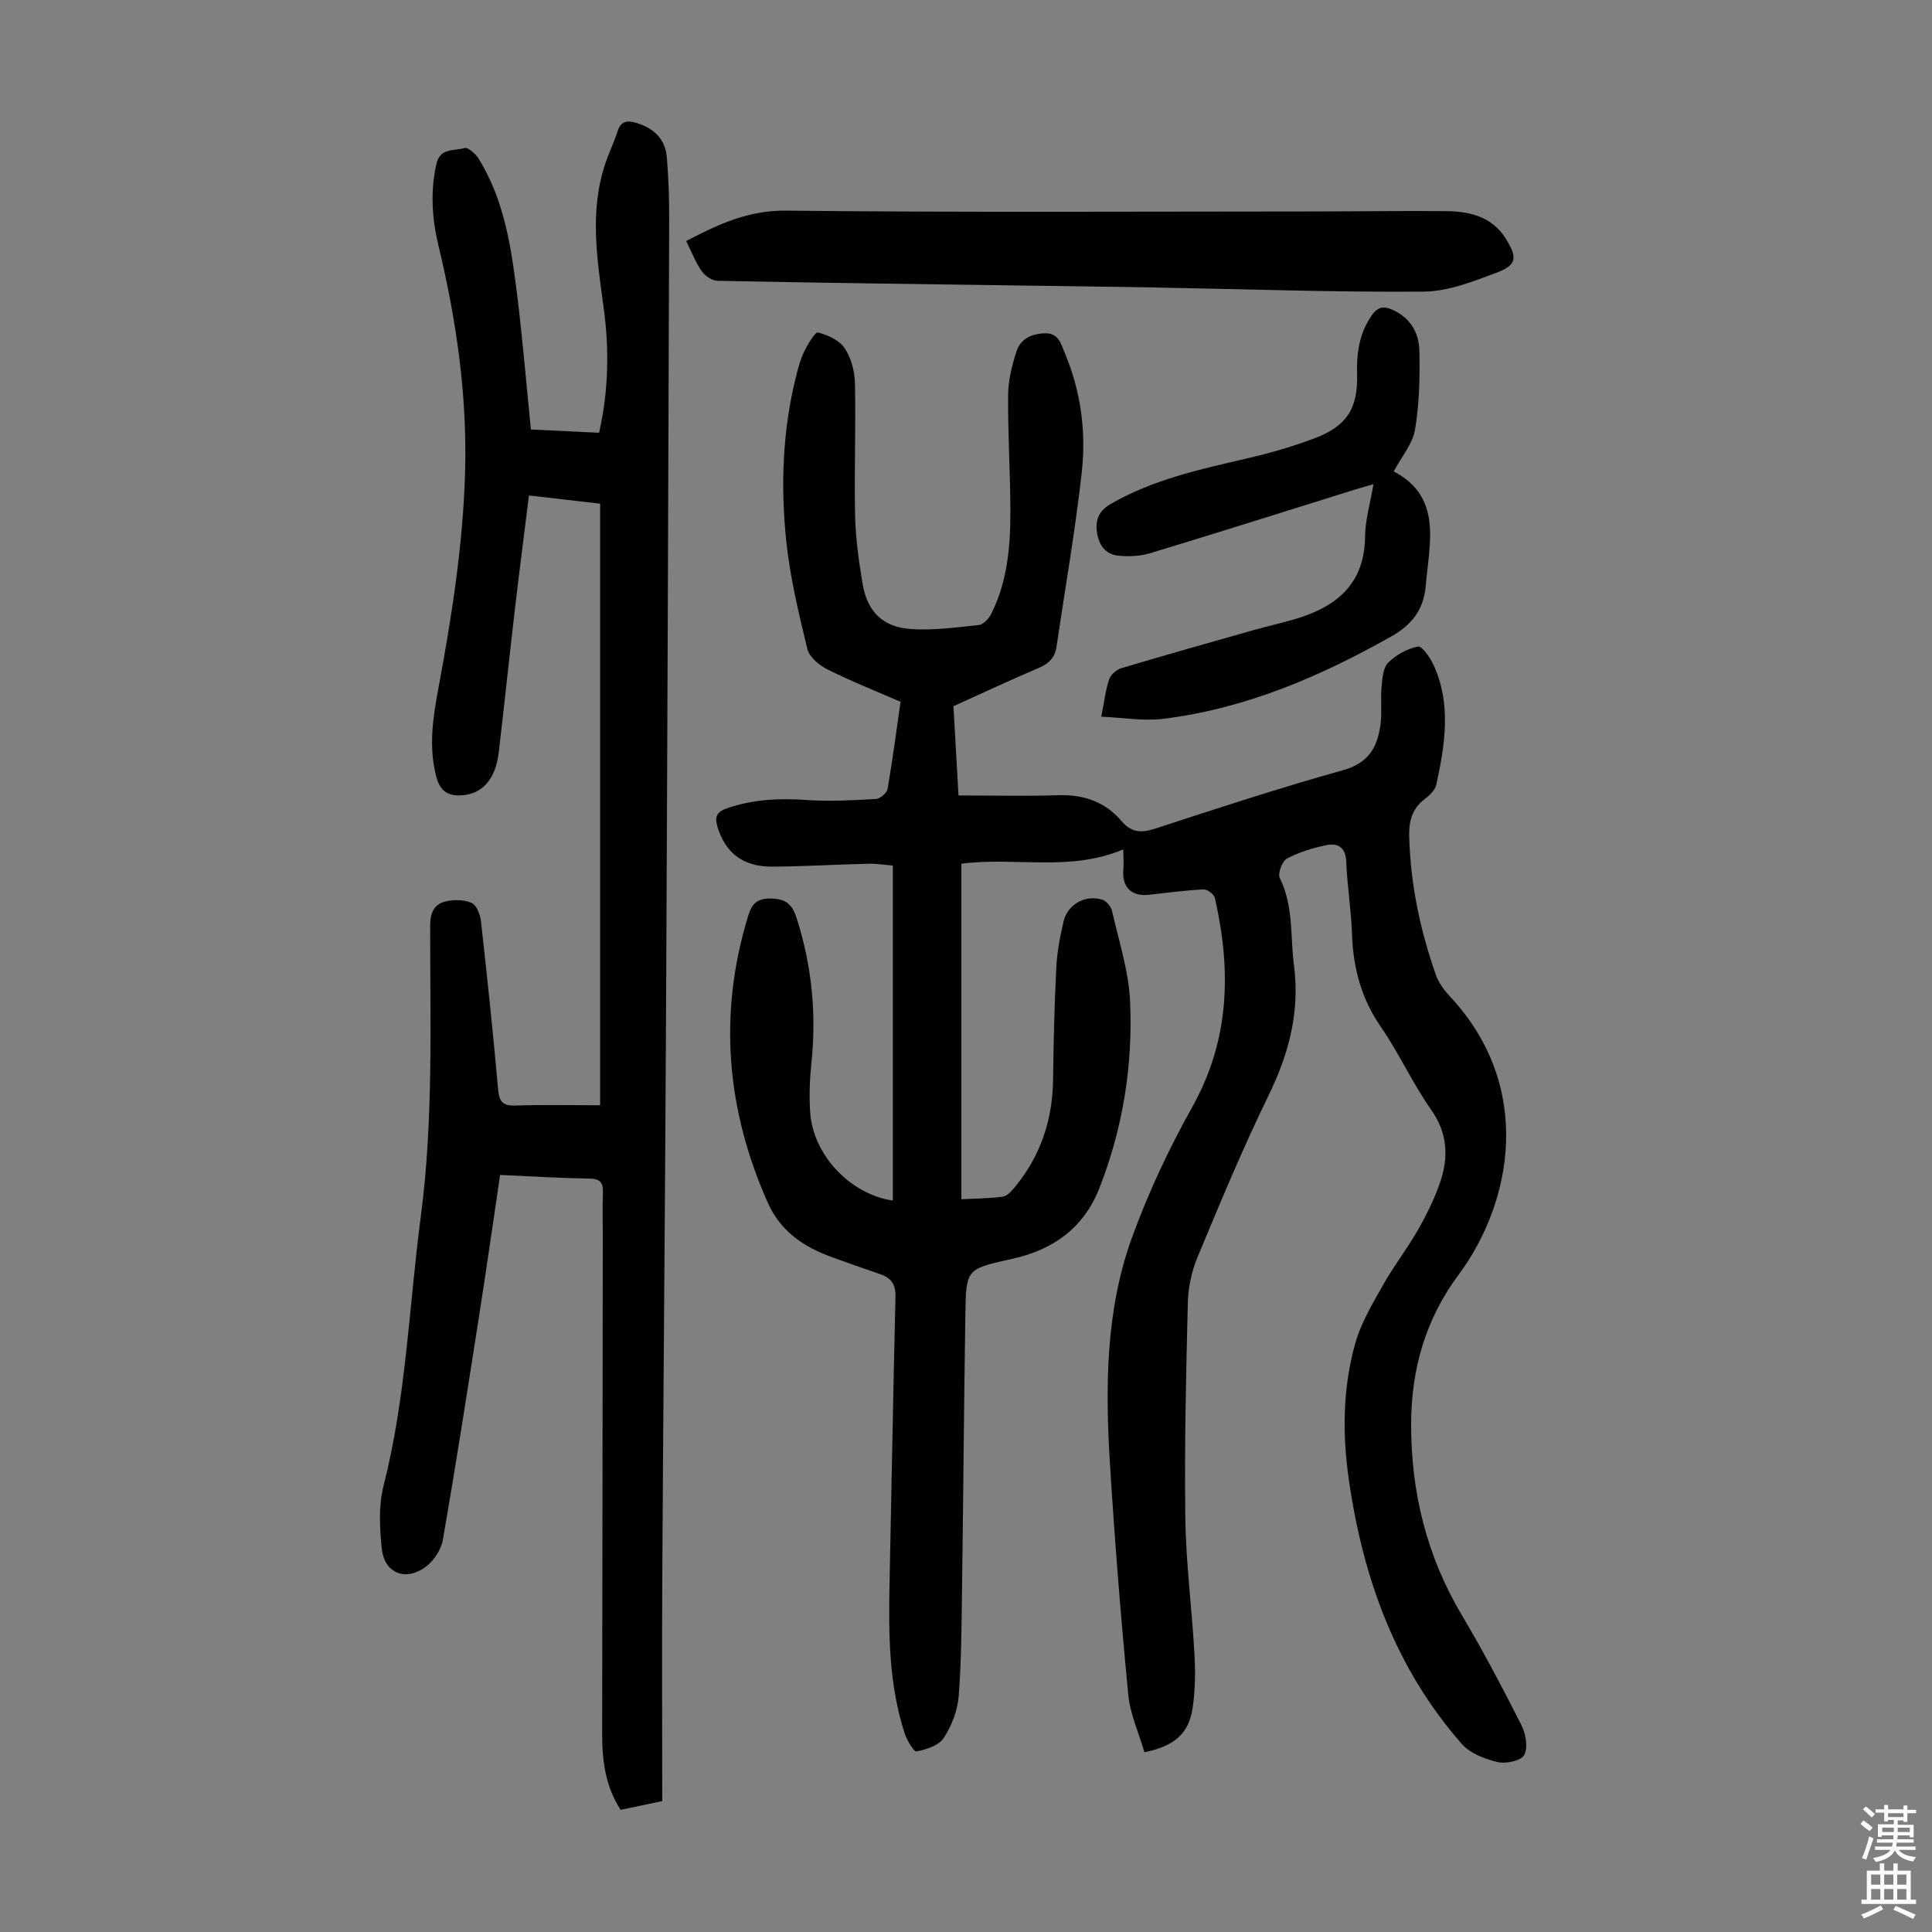 <svg enable-background="new 0 0 400 400" viewBox="0 0 400 400" xmlns="http://www.w3.org/2000/svg"><rect x="0" y="0" width="400" height="400" fill="#808080" stroke="none"/><g fill="#010103"><path d="m232.57 175.86c-11.21 4.7-22.25 1.5-33.53 2.96v69.47c2.63-.14 5.61-.14 8.54-.53.91-.12 1.84-1.14 2.51-1.95 5.33-6.46 7.84-13.92 7.94-22.29.09-7.72.28-15.44.66-23.15.16-3.22.77-6.44 1.51-9.59.84-3.59 4.59-5.64 8.09-4.48.84.28 1.76 1.45 1.96 2.37 1.4 6.17 3.43 12.35 3.72 18.59.6 13.28-1.47 26.3-6.38 38.79-3.25 8.26-9.64 12.71-17.93 14.56-9.5 2.13-9.65 1.95-9.79 11.38-.29 18.68-.42 37.35-.68 56.03-.11 7.71-.11 15.44-.7 23.13-.23 2.98-1.46 6.15-3.1 8.68-1.01 1.55-3.6 2.39-5.62 2.78-.58.11-2.02-2.33-2.49-3.79-3.24-10.06-3.33-20.46-3.11-30.89.42-19.81.74-39.61 1.23-59.42.06-2.58-.87-3.94-3.19-4.72-3.39-1.14-6.76-2.35-10.12-3.57-5.77-2.09-10.52-5.35-13.12-11.2-8.56-19.23-10.28-38.93-4.14-59.18.67-2.2 1.45-3.79 4.49-3.81 3.27-.02 4.66 1.06 5.62 4.08 3.16 9.86 4.13 19.87 3.04 30.16-.35 3.32-.46 6.71-.24 10.05.58 8.72 8.2 16.92 17.11 18.25 0-22.98 0-45.89 0-69.36-1.51-.12-3.34-.43-5.17-.38-6.6.15-13.19.56-19.79.6-6.05.03-9.66-2.82-11.3-8.12-.65-2.11-.33-3.18 1.91-3.96 5.41-1.87 10.87-2.12 16.54-1.72 4.74.34 9.55.05 14.31-.21.87-.05 2.26-1.23 2.41-2.07 1.03-5.93 1.81-11.91 2.69-18.05-5.14-2.24-10.23-4.25-15.11-6.69-1.71-.86-3.77-2.55-4.18-4.22-1.81-7.46-3.62-14.99-4.4-22.6-1.16-11.38-.73-22.81 2.09-34.01.43-1.73.9-3.5 1.69-5.08.73-1.48 2.23-4.02 2.83-3.86 2.02.51 4.39 1.6 5.49 3.23 1.35 2 2.09 4.76 2.15 7.21.2 9.17-.17 18.34.03 27.51.1 4.67.77 9.36 1.53 13.98.96 5.84 4.17 9.09 10.09 9.47 4.63.3 9.35-.34 14-.84.92-.1 2.03-1.27 2.52-2.22 3.37-6.67 4.02-13.93 4.01-21.23-.01-8.06-.54-16.11-.47-24.16.02-3.04.8-6.16 1.75-9.08.83-2.55 3.1-3.62 5.84-3.7 2.88-.09 3.36 2.2 4.14 4.07 3.33 7.91 4.45 16.28 3.52 24.67-1.34 12.09-3.46 24.1-5.23 36.14-.32 2.18-1.5 3.46-3.56 4.34-5.82 2.48-11.56 5.17-17.78 7.98.3 5.38.65 11.48 1.05 18.48 7.05 0 13.85.17 20.64-.05 5.29-.17 9.71 1.35 13.14 5.39 1.95 2.29 3.98 2.49 6.83 1.56 12.96-4.23 25.92-8.48 39.04-12.14 5.33-1.49 7.13-4.86 7.73-9.54.32-2.54-.03-5.15.21-7.71.16-1.73.3-3.93 1.37-5 1.62-1.62 3.95-2.91 6.18-3.34.82-.16 2.54 2.33 3.25 3.89 3.68 8.11 2.32 16.43.54 24.68-.25 1.15-1.44 2.26-2.46 3.05-2.58 1.98-3.24 4.55-3.16 7.65.26 9.94 2.27 19.53 5.58 28.85.57 1.61 1.74 3.12 2.93 4.4 17.41 18.73 12.8 42.63 1.68 57.59-6.83 9.19-9.76 19.54-9.79 30.77-.05 14.14 3.21 27.42 10.52 39.7 4.4 7.39 8.41 15.03 12.3 22.7.91 1.8 1.41 4.61.6 6.21-.6 1.18-3.79 1.88-5.51 1.47-2.66-.63-5.71-1.81-7.44-3.78-13.73-15.64-20.46-34.4-23.37-54.71-1.37-9.5-1.26-19.06 1.36-28.31 1.2-4.21 3.57-8.14 5.75-12.01 2.19-3.89 4.96-7.46 7.18-11.33 1.76-3.08 3.36-6.32 4.53-9.66 1.84-5.27 1.73-10.27-1.77-15.25-3.85-5.47-6.64-11.68-10.44-17.2-4.04-5.86-5.71-12.17-5.95-19.15-.17-5.02-.99-10.03-1.2-15.05-.13-2.97-1.75-3.87-4.1-3.39-2.82.58-5.67 1.44-8.19 2.79-.98.53-1.93 3.11-1.46 4.04 2.87 5.78 2.15 12 2.93 18.05 1.26 9.71-1.07 18.37-5.3 27.03-5.34 10.94-10.01 22.21-14.69 33.45-1.21 2.9-1.9 6.21-1.98 9.35-.37 14.88-.72 29.77-.52 44.65.13 9.38 1.37 18.74 1.89 28.12.21 3.77.17 7.62-.41 11.33-.81 5.18-3.81 7.76-9.95 8.99-1.14-3.93-2.96-7.87-3.35-11.96-1.53-15.92-2.8-31.86-3.79-47.82-.97-15.81-.91-31.7 4.57-46.79 3.38-9.3 7.65-18.39 12.48-27.03 7.79-13.91 8.08-28.32 4.68-43.25-.17-.77-1.57-1.83-2.34-1.79-3.79.19-7.57.7-11.35 1.12-3.63.4-5.64-1.67-5.25-5.35.09-1.14-.02-2.31-.02-4.05z"/><path d="m109.92 88.92c4.62.22 9.29.45 14.11.68 2-8.77 2.11-17.35.95-25.9-1.35-10.01-2.99-19.97.36-29.89.75-2.22 1.78-4.34 2.5-6.57.74-2.3 2.1-2.37 4.12-1.73 3.58 1.13 5.81 3.4 6.11 7.14.33 4.22.5 8.47.48 12.71-.19 55.29-.38 110.58-.66 165.86-.19 38.27-.55 76.55-.77 114.82-.09 15.55-.01 31.1-.01 46.86-3.15.66-5.84 1.23-8.62 1.81-3.19-4.94-3.83-10.28-3.82-15.83.06-34.36.09-68.72.13-103.08 0-2.91-.09-5.82.03-8.73.08-2.04-.39-3.02-2.74-3.05-6.12-.1-12.23-.48-18.55-.76-1.49 10.05-2.87 19.76-4.39 29.46-2.4 15.34-4.79 30.69-7.44 45.99-.34 2-1.75 4.25-3.35 5.51-4.23 3.34-8.79 1.6-9.32-3.63-.44-4.27-.68-8.84.36-12.93 4.69-18.33 5.27-37.17 7.72-55.77 2.64-20.07 1.92-40.21 1.94-60.34 0-2.54.85-4.3 3.03-4.88 1.74-.46 3.92-.43 5.53.26 1.03.44 1.81 2.43 1.96 3.81 1.3 11.56 2.51 23.13 3.54 34.72.22 2.51.86 3.52 3.55 3.43 5.68-.19 11.36-.06 17.58-.06 0-41.6 0-82.85 0-124.55-4.52-.52-9.46-1.09-14.74-1.7-1.01 8.16-2.03 16.01-2.94 23.86-1.14 9.77-2.16 19.56-3.31 29.33-.65 5.52-3.36 8.55-7.5 8.88-2.85.23-4.59-.74-5.39-3.7-1.67-6.16-.76-12.24.37-18.29 2.76-14.86 5.12-29.75 5.55-44.9.45-15.89-1.79-31.45-5.5-46.85-1.35-5.61-1.72-11.2-.45-16.93.77-3.48 3.75-2.67 5.84-3.34.69-.22 2.3 1.22 2.93 2.24 5.52 8.92 6.84 19.06 8.08 29.16 1.06 8.78 1.79 17.56 2.73 26.88z"/><path d="m142.07 49.9c6.68-3.49 12.88-6.37 20.66-6.29 36.24.39 72.49.18 108.73.17 9.28 0 18.55-.15 27.82-.07 4.95.04 9.62 1.09 12.5 5.74 2.44 3.94 2.28 5.43-1.99 7.03-4.85 1.82-10.01 3.86-15.05 3.9-18.55.14-37.1-.53-55.65-.86-9.17-.17-18.33-.27-27.5-.4-21.02-.3-42.03-.56-63.05-.98-1.12-.02-2.58-1.02-3.26-2-1.27-1.81-2.07-3.94-3.21-6.24z"/><path d="m288.56 97.6c10.08 5.31 7.4 14.74 6.62 23.73-.43 4.95-2.93 8.06-7.12 10.43-14.81 8.36-30.25 14.97-47.26 17.07-4.08.5-8.31-.26-12.79-.45.64-3.22.9-5.57 1.64-7.76.32-.95 1.51-1.98 2.51-2.28 9.07-2.71 18.18-5.28 27.29-7.86 2.9-.82 5.85-1.47 8.73-2.32 8.53-2.53 14.35-7.24 14.44-17.09.03-3.41 1.07-6.82 1.74-10.81-1.4.4-2.51.69-3.6 1.03-14.18 4.42-28.34 8.92-42.55 13.22-2.15.65-4.6.78-6.84.51-2.6-.31-3.92-2.3-4.27-4.92-.35-2.61.52-4.4 2.88-5.77 8.86-5.12 18.69-7.21 28.49-9.49 4.66-1.08 9.3-2.43 13.77-4.13 6.66-2.54 8.94-6.18 8.73-13.36-.13-4.37.49-8.39 3.06-12.09 1.25-1.8 2.5-1.9 4.21-1.15 3.7 1.61 5.55 4.75 5.63 8.48.11 5.45 0 10.98-.9 16.33-.5 2.99-2.81 5.66-4.41 8.68z"/></g><path d="m385.2 377.6.6-.7c.6.4 1.3.9 1.9 1.5l-.6.7c-.8-.5-1.4-1-1.9-1.5zm.3 7.1c.6-1.4 1.1-2.9 1.5-4.5.3.1.6.3.9.4-.5 1.4-1 2.9-1.5 4.4zm.2-10.1.6-.6c.7.5 1.3 1.1 1.9 1.6l-.7.7c-.6-.6-1.2-1.2-1.8-1.7zm8.4-.8h.8v.9h1.8v.7h-1.8v1.8h-.8v-.3h-1.2v.9h3.3v2.6h-.8v-.4h-2.5c0 .3 0 .6-.1.8h3.4v.7h-3.5c0 .3-.1.6-.1.8h4v.7h-3.5c.7.9 1.9 1.3 3.6 1.5-.2.2-.4.5-.6.9-1.9-.3-3.2-1.1-3.8-2.3-.5 1.1-1.8 2-3.9 2.4-.2-.3-.4-.5-.6-.8 1.9-.4 3.1-.9 3.6-1.7h-3.2v-.7h3.5c.1-.2.1-.5.2-.8h-3.3v-.7h3.4c0-.2 0-.5 0-.8h-2.4v.3h-.8v-2.6h3.3v-.9h-1.2v.3h-.8v-1.8h-1.8v-.7h1.8v-.9h.8v.9h3.2zm-4.4 5.5h2.4c0-.3 0-.6 0-.9h-2.4zm1.2-3.1h3.2v-.8h-3.2zm4.4 2.2h-2.4v.9h2.5v-.9z" fill="#fcfbfa"/><path d="m389.2 385.8h.9v1.5h1.9v-1.5h.9v1.5h2.7v6h1.1v.9h-11.3v-.9h1.1v-6h2.7zm.2 8.7.5.8c-1.2.6-2.5 1.3-4 1.9-.2-.3-.3-.6-.6-.8 1.6-.6 3-1.3 4.1-1.9zm-2-4.3h1.9v-2.1h-1.9zm0 3.1h1.9v-2.2h-1.9zm2.7-3.1h1.9v-2.1h-1.9zm0 3.1h1.9v-2.2h-1.9zm2.4 1.3c1.4.6 2.7 1.2 4.1 1.8l-.5.9c-1.5-.7-2.8-1.4-4.1-1.9zm2.2-6.5h-1.9v2.1h1.9zm-1.9 5.2h1.9v-2.2h-1.9z" fill="#fcfbfa"/></svg>